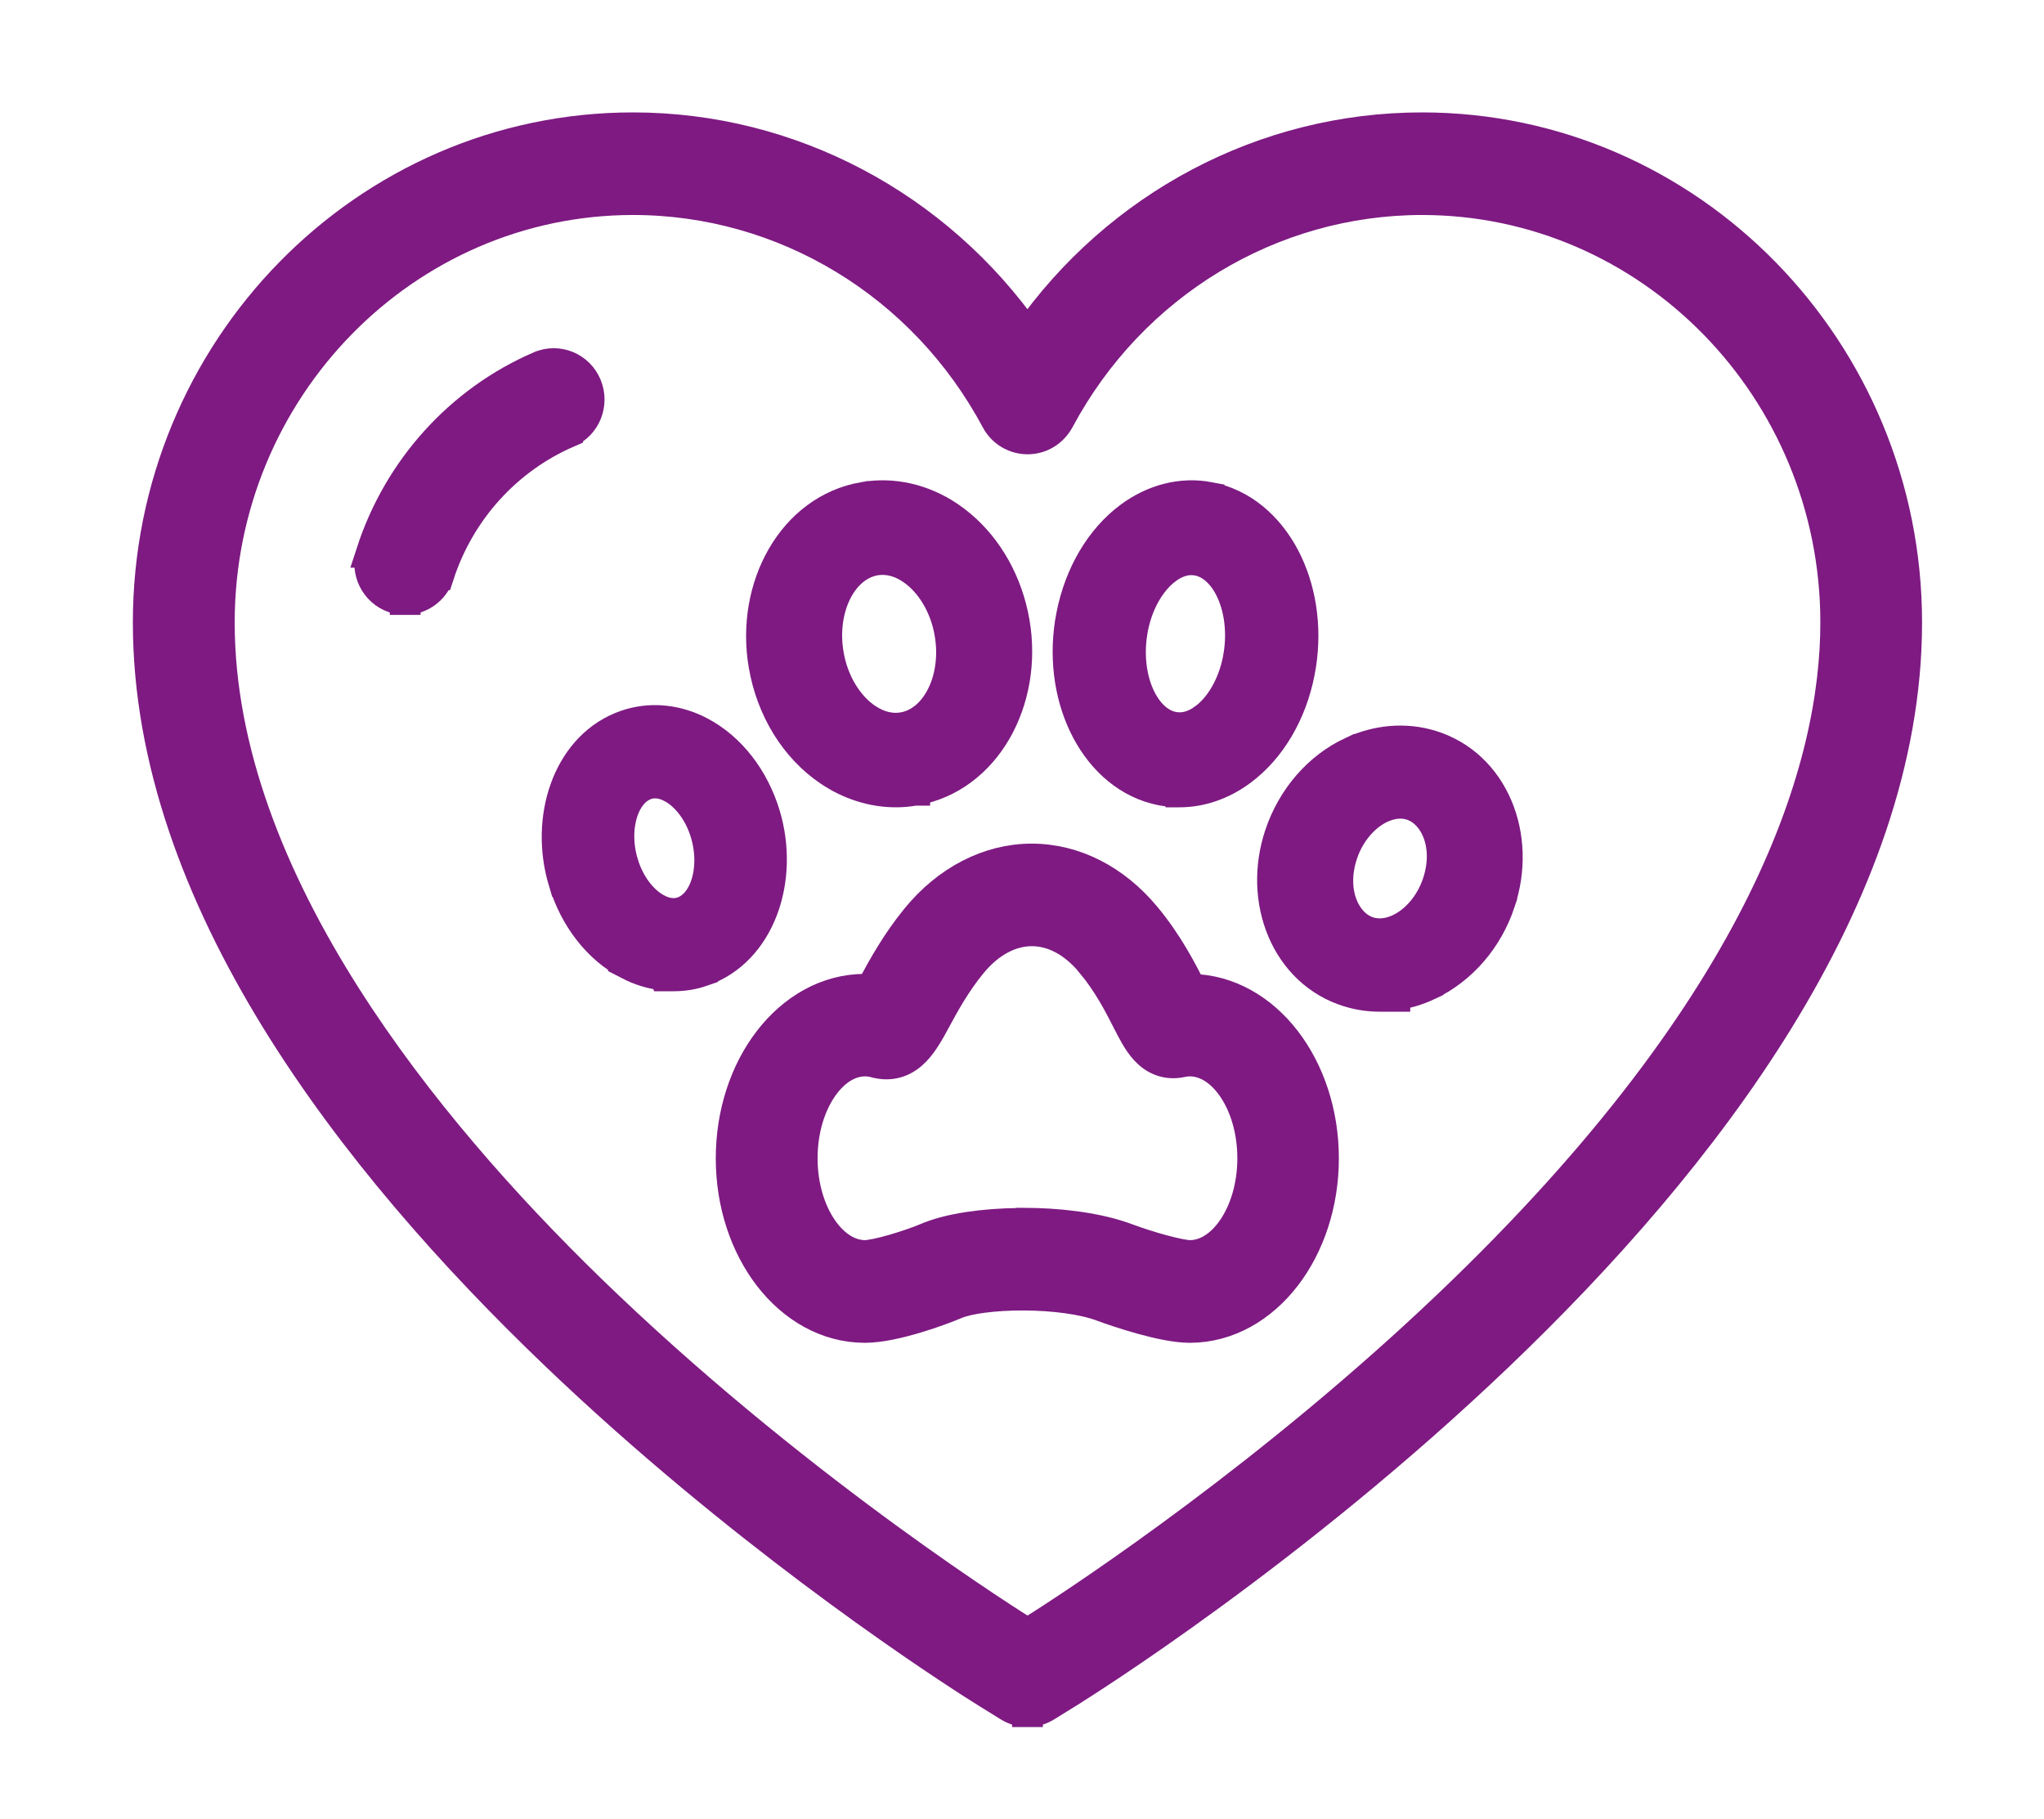 <svg width="100" height="89" viewBox="0 0 100 89" fill="none" xmlns="http://www.w3.org/2000/svg">
<path d="M30.968 6.25C17.874 6.25 7.25 17.124 7.25 30.458C7.25 37.202 9.76 43.788 13.492 49.861C17.226 55.937 22.21 61.541 27.226 66.334C36.003 74.721 44.936 80.681 47.603 82.393L48.343 82.86L49.361 83.491L49.366 83.495C49.636 83.659 49.947 83.748 50.265 83.749V83.75H50.27V83.749C50.588 83.748 50.897 83.659 51.167 83.495L51.174 83.491L52.192 82.86V82.859C53.051 82.328 63.281 75.914 73.308 66.332C78.323 61.539 83.308 55.934 87.042 49.859C90.775 43.787 93.284 37.2 93.284 30.458C93.284 17.124 82.661 6.25 69.567 6.25C61.845 6.25 54.685 10.081 50.265 16.396C45.845 10.081 38.685 6.25 30.968 6.25ZM30.973 9.769C38.369 9.769 45.184 13.896 48.743 20.556V20.557C49.044 21.119 49.627 21.477 50.275 21.477C50.928 21.477 51.498 21.114 51.801 20.564L51.806 20.556C55.364 13.897 62.178 9.77 69.572 9.769C80.714 9.772 89.808 19.04 89.808 30.458C89.808 37.344 86.606 48.853 70.843 63.869C62.226 72.077 53.341 77.971 50.976 79.487L50.381 79.863L50.378 79.864L50.27 79.932L50.161 79.864C49.736 79.6 39.539 73.244 29.697 63.869L28.875 63.079C24.751 59.069 20.359 54.158 16.928 48.761C13.264 42.998 10.732 36.736 10.732 30.458C10.732 19.038 19.829 9.769 30.973 9.769Z" fill="#7E1A82" stroke="#7E1A82" stroke-width="1.5"/>
<path d="M28.691 18.866C28.322 17.971 27.302 17.544 26.407 17.929H26.406C22.504 19.616 19.503 22.933 18.173 27.026H18.174C17.876 27.937 18.357 28.933 19.272 29.244C19.459 29.308 19.643 29.334 19.82 29.334V29.335H19.825V29.334C20.561 29.332 21.233 28.858 21.471 28.126H21.473C22.494 24.988 24.795 22.455 27.773 21.163V21.162C28.665 20.777 29.054 19.746 28.691 18.866Z" fill="#7E1A82" stroke="#7E1A82" stroke-width="1.5"/>
<path d="M50.472 42.027C48.358 42.027 46.328 43.092 44.831 44.927C43.846 46.135 43.195 47.333 42.74 48.17L42.607 48.41C42.51 48.404 42.413 48.401 42.314 48.401C40.434 48.401 38.781 49.395 37.622 50.9C36.464 52.404 35.768 54.45 35.768 56.676C35.768 58.902 36.464 60.947 37.622 62.452C38.781 63.956 40.434 64.951 42.314 64.951H42.319C43.074 64.951 44.036 64.718 44.839 64.477C45.659 64.231 46.403 63.946 46.766 63.791V63.791C47.368 63.538 48.639 63.362 50.097 63.369C51.538 63.375 52.995 63.56 53.944 63.919H53.944C54.326 64.061 55.063 64.315 55.854 64.534C56.622 64.746 57.526 64.951 58.205 64.951C60.085 64.951 61.738 63.956 62.897 62.452C64.055 60.947 64.752 58.902 64.752 56.676C64.752 54.45 64.055 52.404 62.897 50.9C61.752 49.414 60.126 48.427 58.276 48.403C58.268 48.389 58.261 48.375 58.253 48.36C57.821 47.502 57.132 46.153 56.039 44.84C54.557 43.058 52.582 42.027 50.472 42.027ZM50.477 45.545C51.493 45.545 52.508 46.054 53.385 47.106L53.384 47.107C54.219 48.11 54.755 49.157 55.17 49.975L55.171 49.976C55.399 50.423 55.675 50.98 56.042 51.376C56.238 51.587 56.487 51.785 56.804 51.901C57.128 52.02 57.474 52.035 57.828 51.958L57.833 51.956C57.954 51.929 58.087 51.915 58.216 51.915C58.953 51.915 59.702 52.346 60.299 53.206C60.894 54.062 61.285 55.286 61.285 56.67C61.285 58.055 60.894 59.279 60.299 60.135C59.702 60.995 58.953 61.427 58.216 61.427C57.994 61.427 57.496 61.331 56.862 61.159C56.26 60.995 55.623 60.787 55.169 60.617L54.894 60.519C53.491 60.046 51.719 59.847 50.072 59.847H49.892L49.877 59.855C48.165 59.871 46.486 60.102 45.434 60.541H45.432C44.996 60.725 44.355 60.952 43.735 61.132C43.086 61.321 42.562 61.427 42.319 61.427C41.582 61.427 40.833 60.994 40.236 60.133C39.641 59.276 39.249 58.052 39.249 56.67C39.249 55.288 39.641 54.065 40.236 53.208C40.833 52.347 41.582 51.915 42.319 51.915C42.485 51.915 42.655 51.937 42.825 51.984H42.826C43.206 52.088 43.58 52.087 43.934 51.969C44.279 51.855 44.554 51.647 44.774 51.42C45.188 50.993 45.513 50.38 45.79 49.866C46.205 49.099 46.749 48.106 47.52 47.163L47.521 47.162C48.406 46.073 49.462 45.546 50.477 45.545Z" fill="#7E1A82" stroke="#7E1A82" stroke-width="1.5"/>
<path d="M70.02 36.477C68.754 36.087 67.377 36.207 66.132 36.791L66.131 36.79C64.486 37.559 63.218 39.047 62.616 40.843V40.844C61.538 44.065 62.922 47.581 65.98 48.522C66.469 48.672 66.979 48.75 67.494 48.75H68.244V48.688C68.797 48.61 69.345 48.449 69.87 48.203V48.202C71.513 47.434 72.787 45.948 73.385 44.149L73.384 44.148C74.461 40.931 73.077 37.417 70.02 36.477ZM68.508 39.304C68.68 39.304 68.854 39.327 69.032 39.383L69.036 39.384C70.174 39.736 70.962 41.329 70.331 43.219C69.986 44.251 69.264 45.078 68.459 45.456L68.306 45.522C67.934 45.668 67.465 45.758 66.972 45.606C65.831 45.255 65.047 43.659 65.678 41.773L65.747 41.582C66.113 40.642 66.795 39.891 67.552 39.533L67.761 39.446C67.981 39.365 68.236 39.304 68.508 39.304Z" fill="#7E1A82" stroke="#7E1A82" stroke-width="1.5"/>
<path d="M59.158 24.331C57.812 24.074 56.43 24.437 55.273 25.295H55.273C53.826 26.368 52.826 28.106 52.432 30.069L52.36 30.465V30.466C52.062 32.385 52.381 34.259 53.164 35.741C53.946 37.222 55.222 38.357 56.841 38.666C57.015 38.7 57.19 38.72 57.363 38.732L57.379 38.75H57.701C58.769 38.75 59.817 38.38 60.73 37.702C62.176 36.629 63.179 34.892 63.569 32.928L63.64 32.532C63.938 30.613 63.62 28.739 62.838 27.256C62.056 25.774 60.78 24.639 59.158 24.332V24.331ZM58.291 27.392C58.398 27.392 58.498 27.4 58.594 27.419H58.597C59.222 27.538 59.815 28.028 60.219 28.874C60.595 29.662 60.773 30.699 60.641 31.811L60.609 32.035L60.565 32.289C60.315 33.545 59.687 34.592 58.93 35.155H58.929C58.399 35.55 57.878 35.665 57.399 35.574C56.773 35.455 56.181 34.965 55.775 34.119C55.373 33.279 55.197 32.155 55.383 30.959V30.958C55.594 29.592 56.258 28.44 57.066 27.839V27.838C57.453 27.552 57.833 27.414 58.188 27.392H58.291Z" fill="#7E1A82" stroke="#7E1A82" stroke-width="1.5"/>
<path d="M34.026 35.698C32.937 35.193 31.742 35.105 30.637 35.483L30.377 35.581C27.744 36.667 26.657 40.075 27.574 43.129H27.575C28.111 44.907 29.249 46.405 30.757 47.188L30.756 47.19C31.307 47.476 31.888 47.651 32.476 47.714L32.492 47.75H32.958C33.433 47.75 33.91 47.675 34.372 47.513V47.512C37.184 46.545 38.374 43.02 37.424 39.865C36.887 38.086 35.749 36.591 34.243 35.805L34.026 35.698ZM32.048 38.312C32.345 38.312 32.624 38.408 32.851 38.526L32.85 38.527C33.553 38.895 34.203 39.707 34.52 40.758C34.798 41.683 34.771 42.591 34.534 43.298C34.296 44.008 33.872 44.455 33.388 44.621H33.389C32.929 44.778 32.488 44.655 32.154 44.48L32.152 44.478C31.45 44.111 30.799 43.299 30.483 42.248H30.482C30.204 41.325 30.231 40.418 30.468 39.71C30.706 38.998 31.131 38.55 31.614 38.385L31.618 38.383C31.764 38.332 31.907 38.312 32.048 38.312Z" fill="#7E1A82" stroke="#7E1A82" stroke-width="1.5"/>
<path d="M46.427 25.275C45.174 24.429 43.692 24.079 42.257 24.33L42.256 24.329C38.77 24.932 36.717 28.727 37.373 32.545V32.546C37.743 34.691 38.89 36.59 40.573 37.723C41.562 38.39 42.693 38.75 43.83 38.75C44.128 38.75 44.435 38.726 44.744 38.669V38.67C44.746 38.67 44.748 38.668 44.75 38.668C44.752 38.668 44.753 38.668 44.755 38.668V38.667C48.234 38.059 50.282 34.274 49.627 30.455L49.549 30.056C49.143 28.205 48.149 26.572 46.736 25.497L46.427 25.275ZM43.179 27.379C43.642 27.379 44.127 27.527 44.603 27.851L44.605 27.852C45.516 28.467 46.237 29.625 46.468 30.976V30.977C46.672 32.161 46.48 33.275 46.039 34.11C45.598 34.946 44.935 35.466 44.188 35.595L44.185 35.596C43.615 35.696 43.001 35.563 42.394 35.155C41.486 34.545 40.763 33.384 40.532 32.031V32.03C40.328 30.845 40.52 29.732 40.96 28.896C41.4 28.061 42.064 27.539 42.815 27.408H42.815C42.927 27.389 43.049 27.379 43.179 27.379Z" fill="#7E1A82" stroke="#7E1A82" stroke-width="1.5"/>
</svg>
